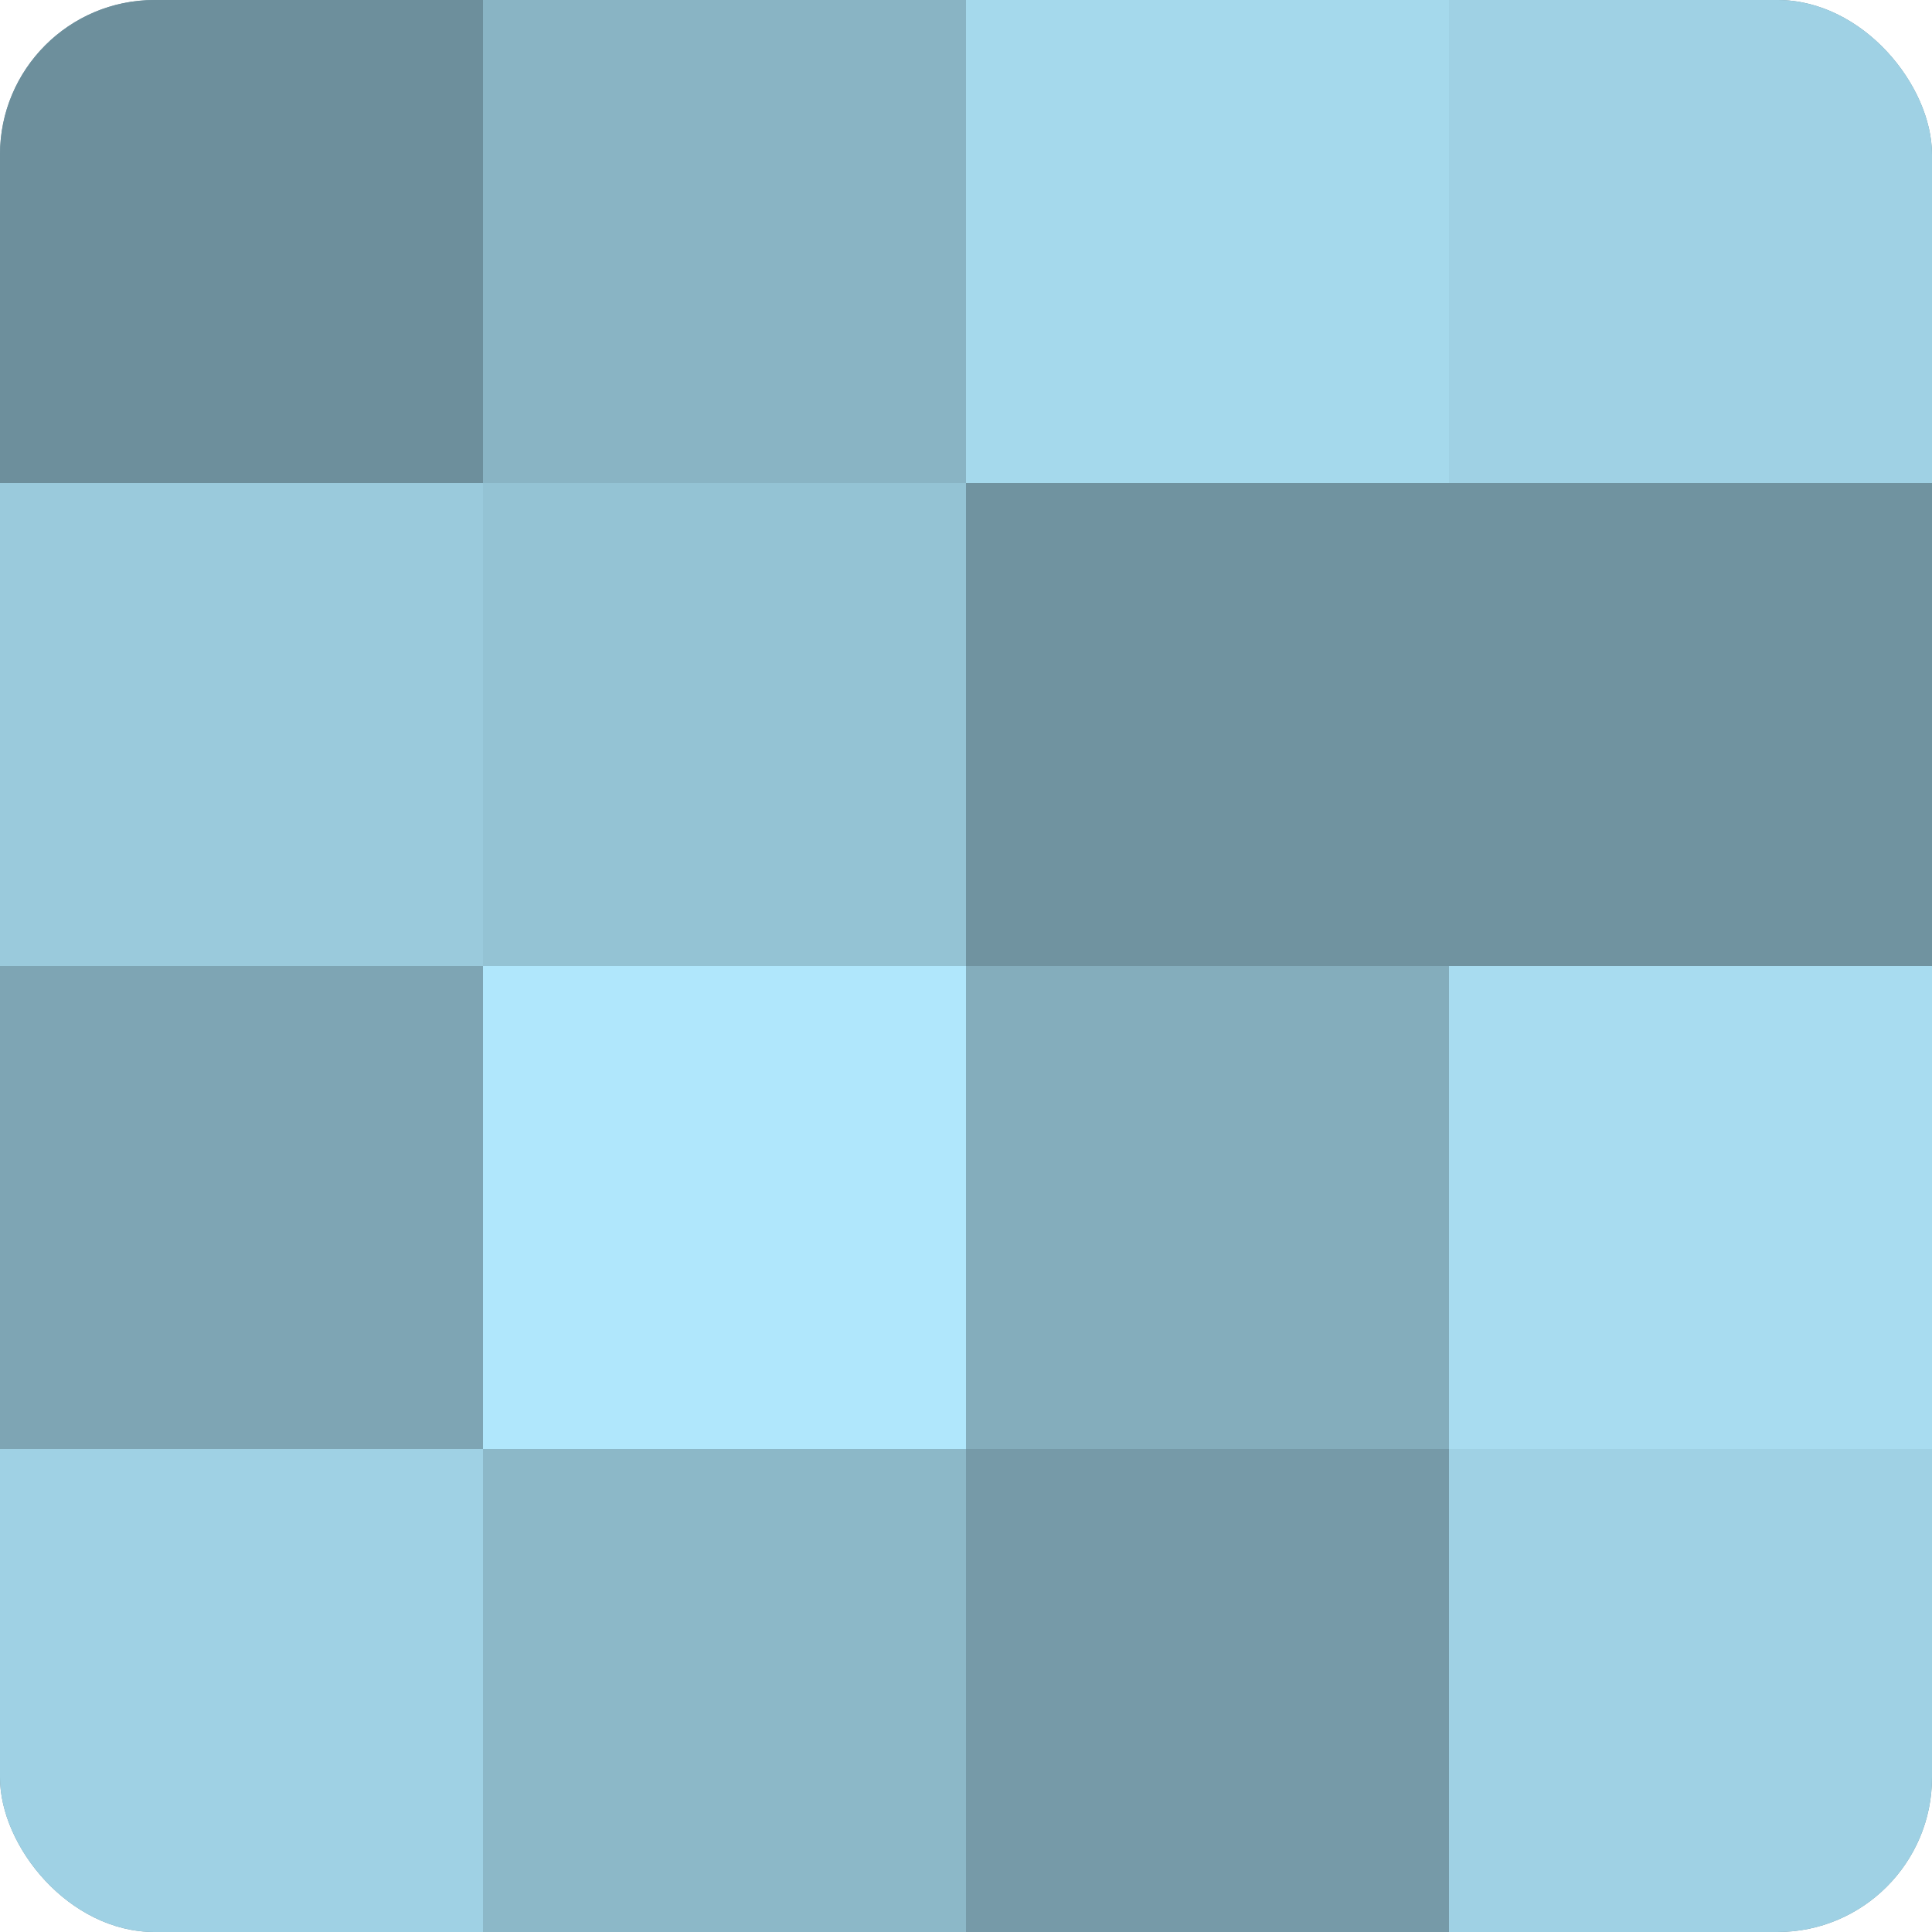 <?xml version="1.0" encoding="UTF-8"?>
<svg xmlns="http://www.w3.org/2000/svg" width="60" height="60" viewBox="0 0 100 100" preserveAspectRatio="xMidYMid meet"><defs><clipPath id="c" width="100" height="100"><rect width="100" height="100" rx="8" ry="8"/></clipPath></defs><g clip-path="url(#c)"><rect width="100" height="100" fill="#7093a0"/><rect width="25" height="25" fill="#6d8f9c"/><rect y="25" width="25" height="25" fill="#9acadc"/><rect y="50" width="25" height="25" fill="#7ea5b4"/><rect y="75" width="25" height="25" fill="#9fd1e4"/><rect x="25" width="25" height="25" fill="#89b4c4"/><rect x="25" y="25" width="25" height="25" fill="#94c3d4"/><rect x="25" y="50" width="25" height="25" fill="#b0e7fc"/><rect x="25" y="75" width="25" height="25" fill="#8cb8c8"/><rect x="50" width="25" height="25" fill="#a5d9ec"/><rect x="50" y="25" width="25" height="25" fill="#7093a0"/><rect x="50" y="50" width="25" height="25" fill="#84adbc"/><rect x="50" y="75" width="25" height="25" fill="#769aa8"/><rect x="75" width="25" height="25" fill="#9fd1e4"/><rect x="75" y="25" width="25" height="25" fill="#7093a0"/><rect x="75" y="50" width="25" height="25" fill="#a8dcf0"/><rect x="75" y="75" width="25" height="25" fill="#9fd1e4"/></g></svg>

